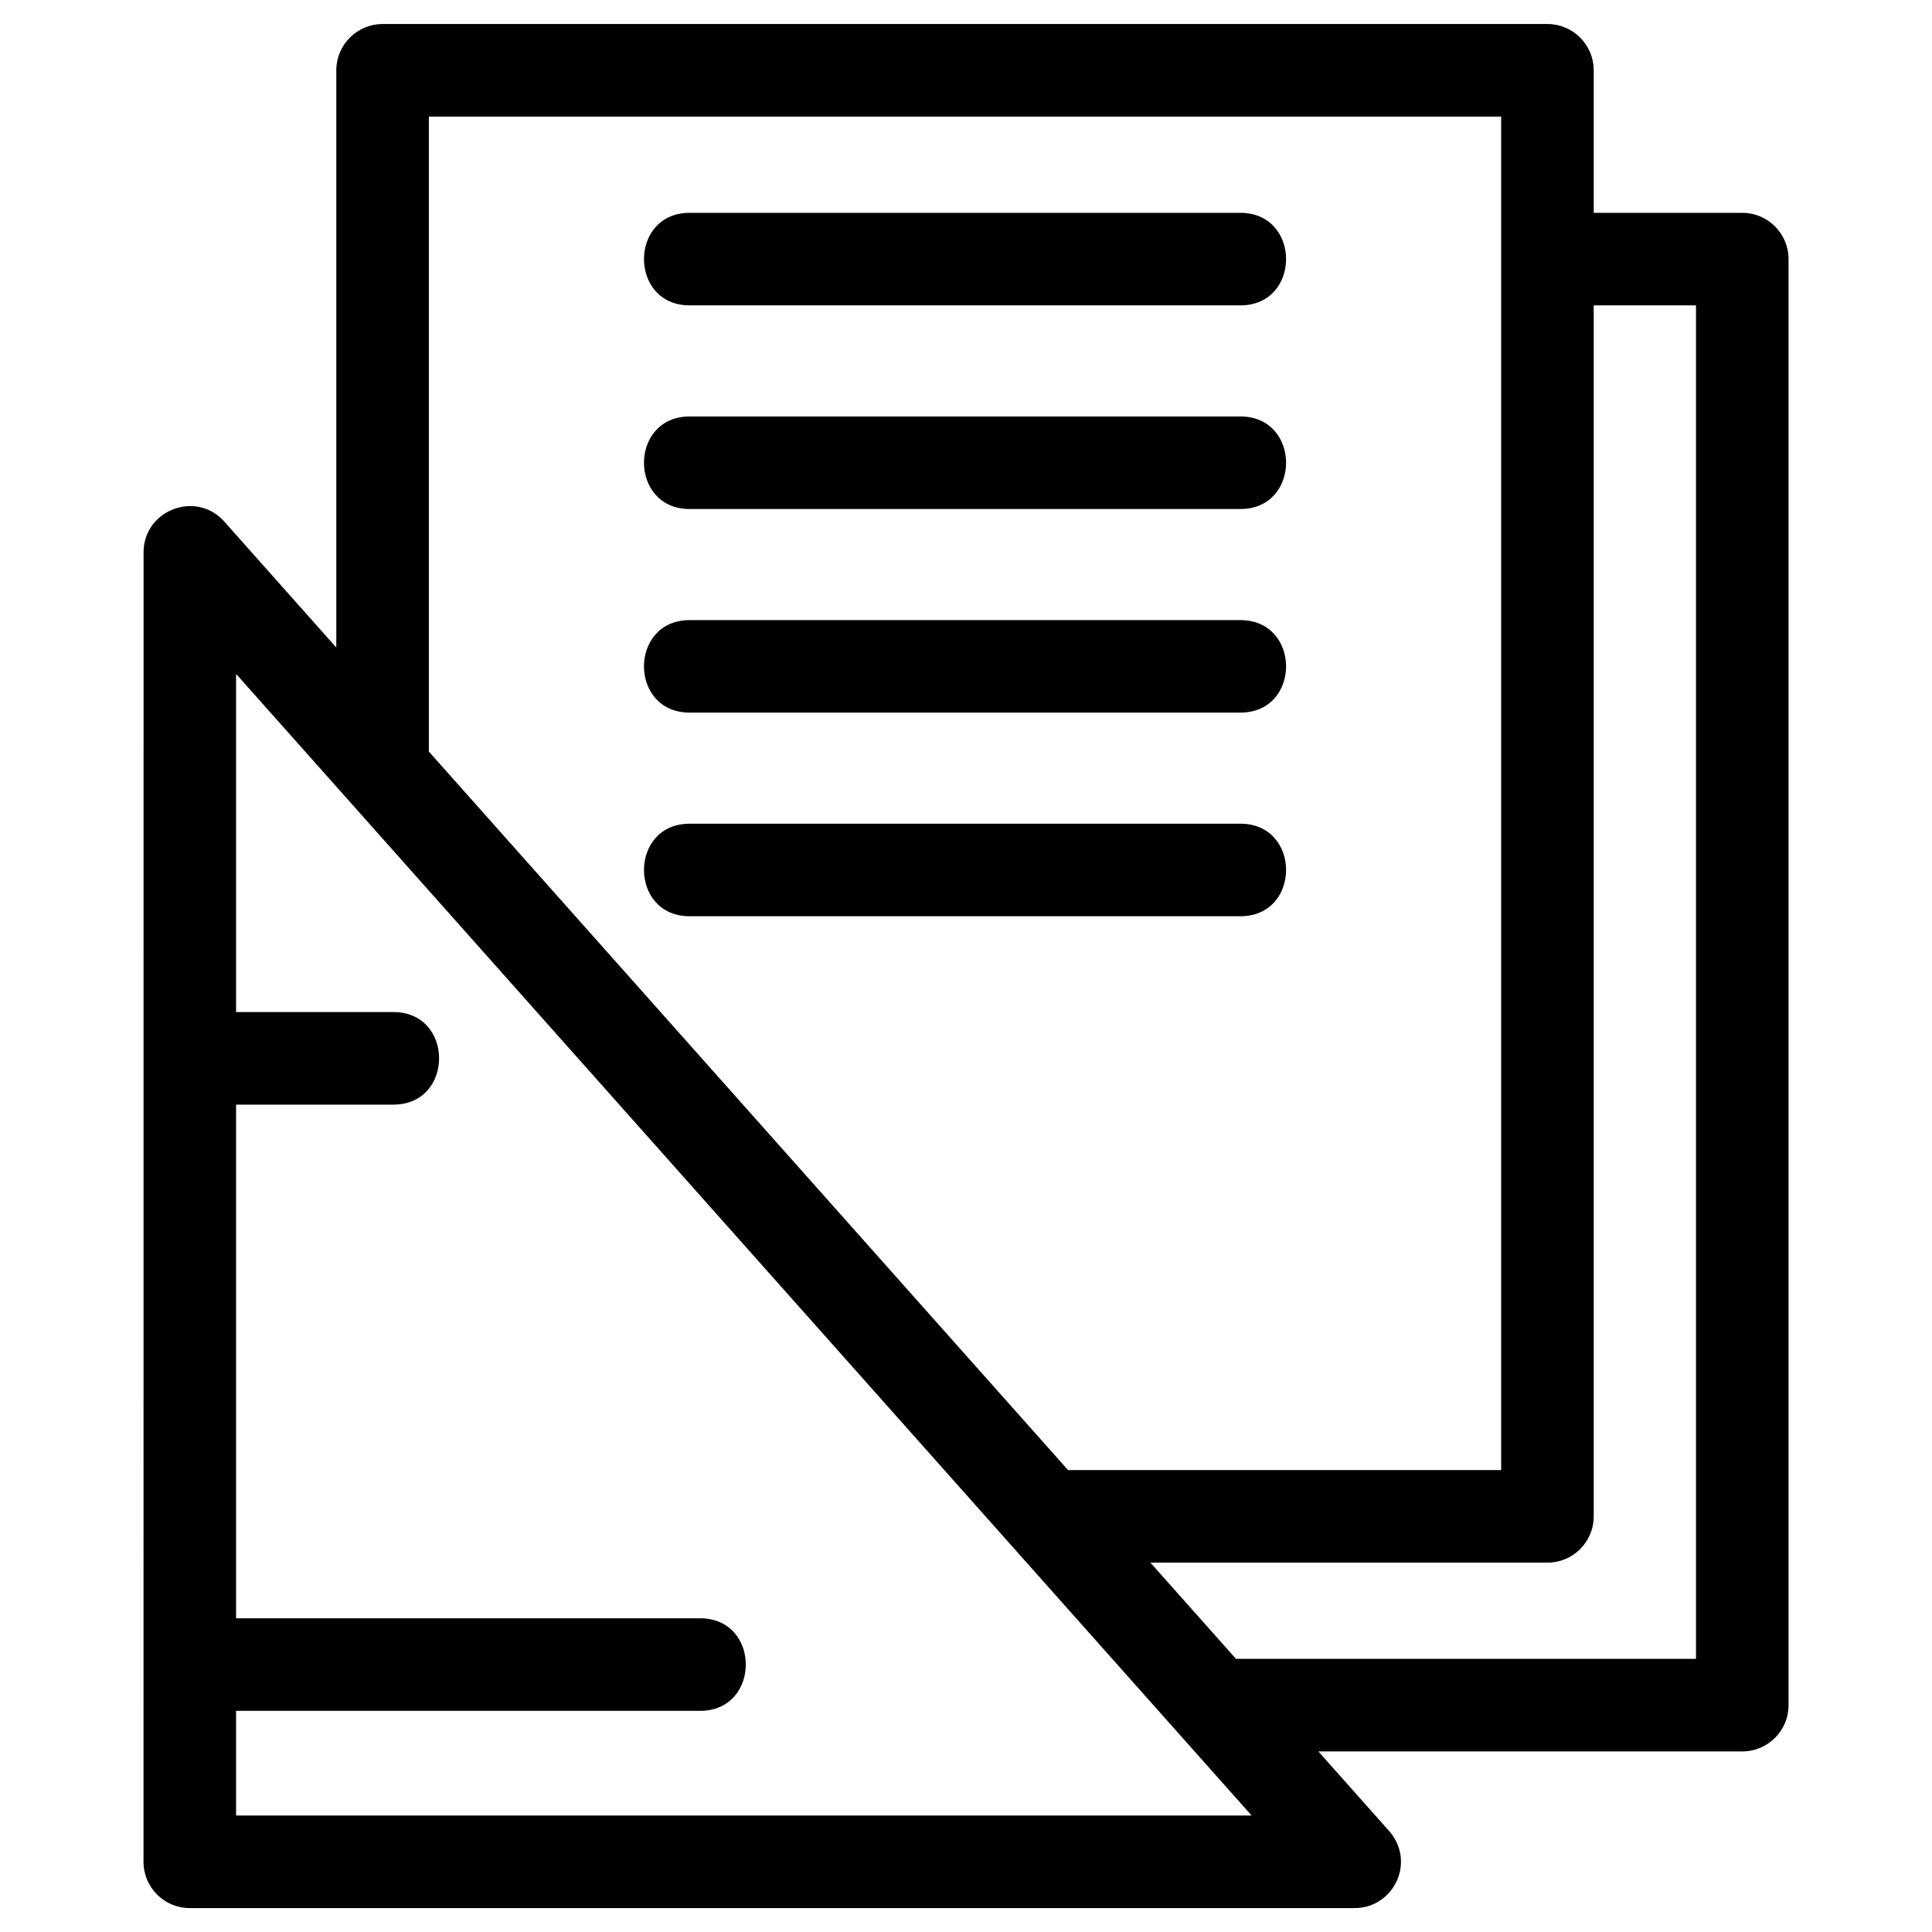 <svg width="32" height="32" viewBox="0 0 32 32" fill="none" xmlns="http://www.w3.org/2000/svg">
<path d="M3.91 11.162V16.763H6.516C7.525 16.763 7.525 18.296 6.516 18.296H3.91V26.804H11.596C12.605 26.804 12.605 28.337 11.596 28.337H3.91V30.071H20.731L3.91 11.162ZM11.423 15.176C10.414 15.176 10.414 13.643 11.423 13.643H20.544C21.554 13.643 21.554 15.176 20.544 15.176H11.423ZM11.423 11.803C10.414 11.803 10.414 10.271 11.423 10.271H20.544C21.554 10.271 21.554 11.803 20.544 11.803H11.423ZM11.423 8.431C10.414 8.431 10.414 6.898 11.423 6.898H20.544C21.554 6.898 21.554 8.431 20.544 8.431H11.423ZM11.423 5.058C10.414 5.058 10.414 3.525 11.423 3.525H20.544C21.554 3.525 21.554 5.058 20.544 5.058H11.423ZM26.397 3.525H28.858C29.281 3.525 29.624 3.869 29.624 4.292V28.243C29.624 28.666 29.281 29.009 28.858 29.009H21.836L22.986 30.302C23.471 30.822 23.088 31.604 22.437 31.604H3.143C2.72 31.604 2.377 31.261 2.377 30.837L2.378 9.148C2.378 8.45 3.248 8.114 3.715 8.639L5.57 10.725V1.165C5.57 0.742 5.914 0.398 6.337 0.398H25.631C26.054 0.398 26.397 0.742 26.397 1.165V3.525ZM20.472 27.476H28.091V5.058H26.397V25.116C26.397 25.539 26.054 25.882 25.631 25.882H19.054L20.472 27.476ZM17.69 24.349H24.864V1.931H7.103V12.448L17.69 24.349Z" fill="black"/>
</svg>
